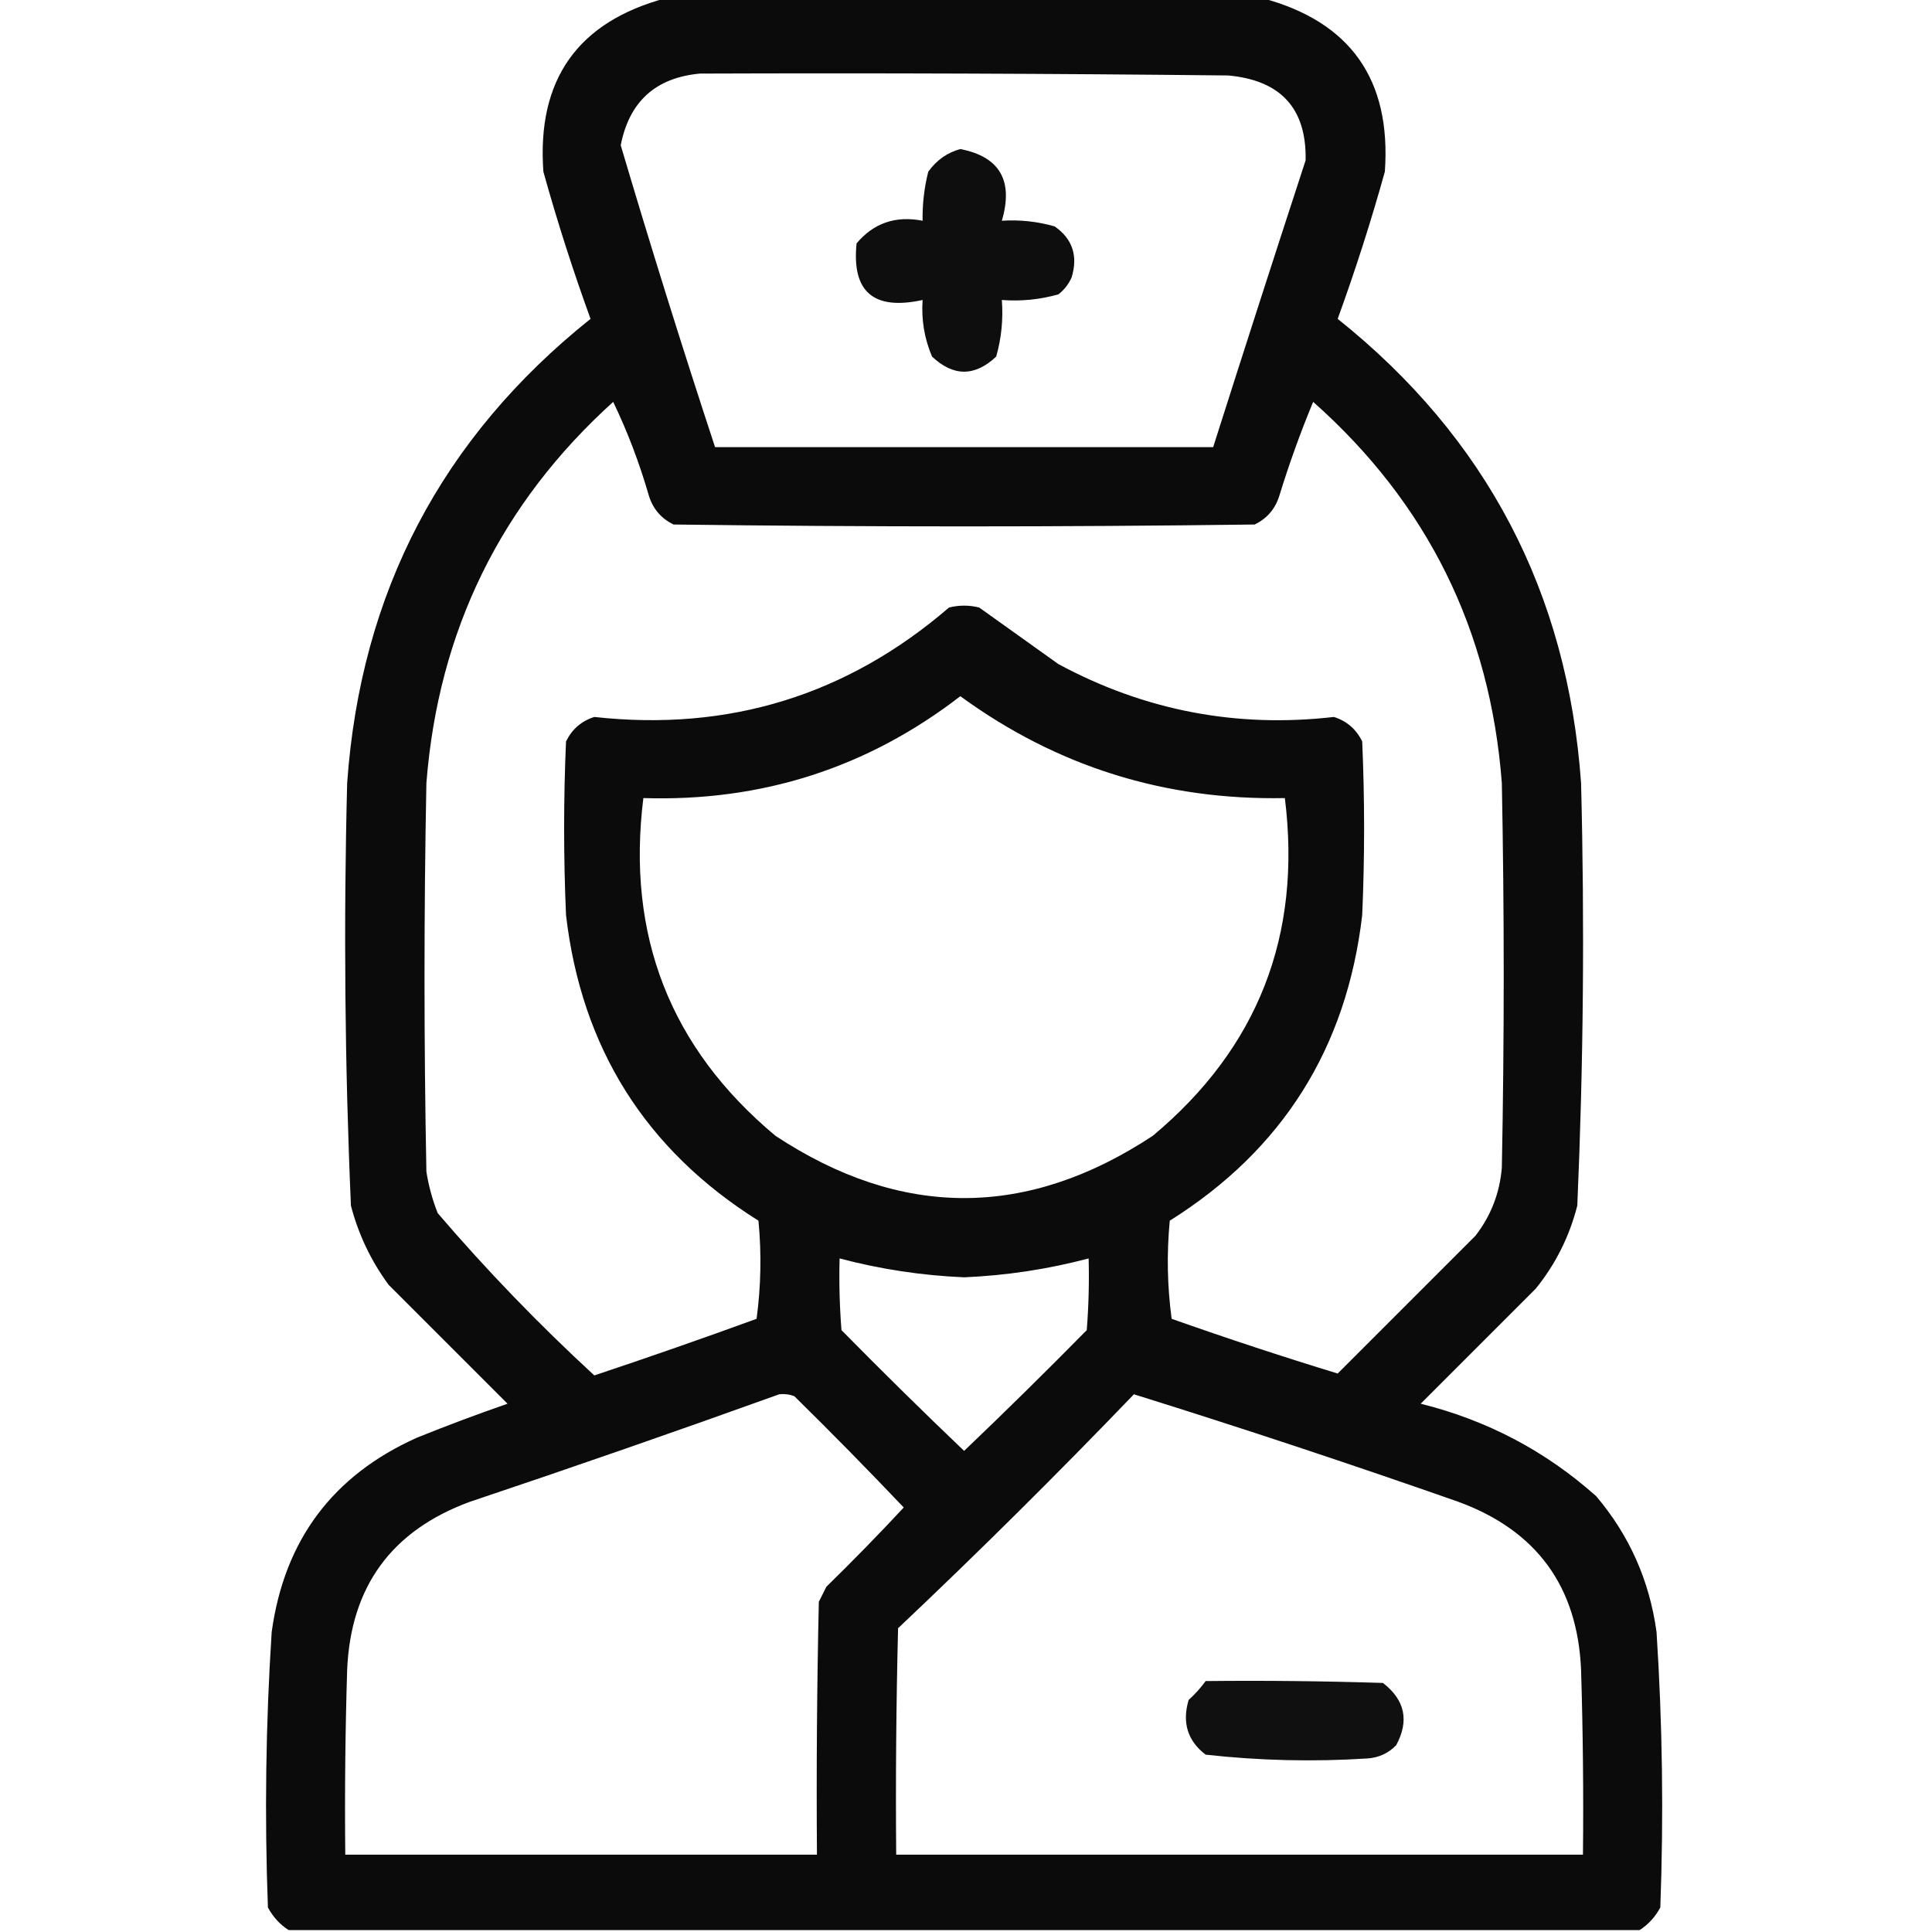<?xml version="1.0" encoding="UTF-8"?> <svg xmlns="http://www.w3.org/2000/svg" xmlns:xlink="http://www.w3.org/1999/xlink" version="1.1" width="512px" height="512px" style="shape-rendering:geometricPrecision; text-rendering:geometricPrecision; image-rendering:optimizeQuality; fill-rule:evenodd; clip-rule:evenodd"><g><path style="opacity:0.957" fill="#000000" d="M 176.5,-0.5 C 229.167,-0.5 281.833,-0.5 334.5,-0.5C 357.896,5.758 368.729,21.092 367,45.5C 363.337,58.655 359.171,71.655 354.5,84.5C 393.913,115.988 415.413,156.988 419,207.5C 419.955,244.863 419.622,282.196 418,319.5C 415.92,327.66 412.253,334.993 407,341.5C 396.887,351.613 386.721,361.779 376.5,372C 394.104,376.383 409.604,384.55 423,396.5C 431.8,406.877 437.133,418.877 439,432.5C 440.572,456.807 440.906,481.14 440,505.5C 438.64,508.023 436.807,510.023 434.5,511.5C 315.167,511.5 195.833,511.5 76.5,511.5C 74.193,510.023 72.36,508.023 71,505.5C 70.094,481.14 70.427,456.807 72,432.5C 75.353,408.159 88.187,390.992 110.5,381C 118.422,377.803 126.422,374.803 134.5,372C 123.946,361.446 113.446,350.946 103,340.5C 98.33,334.158 94.996,327.158 93,319.5C 91.378,282.196 91.045,244.863 92,207.5C 95.587,156.988 117.087,115.988 156.5,84.5C 151.829,71.655 147.663,58.655 144,45.5C 142.238,21.117 153.072,5.784 176.5,-0.5 Z M 185.5,19.5 C 232.168,19.333 278.835,19.5 325.5,20C 339.454,21.278 346.287,28.778 346,42.5C 337.726,67.821 329.559,93.154 321.5,118.5C 277.5,118.5 233.5,118.5 189.5,118.5C 180.764,91.959 172.431,65.292 164.5,38.5C 166.754,26.913 173.754,20.579 185.5,19.5 Z M 162.5,106.5 C 166.316,114.428 169.482,122.761 172,131.5C 173.105,134.937 175.272,137.437 178.5,139C 229.833,139.667 281.167,139.667 332.5,139C 335.728,137.437 337.895,134.937 339,131.5C 341.616,122.981 344.616,114.648 348,106.5C 378.25,133.333 394.916,167 398,207.5C 398.667,241.5 398.667,275.5 398,309.5C 397.425,316.231 395.092,322.231 391,327.5C 378.833,339.667 366.667,351.833 354.5,364C 339.838,359.521 325.171,354.688 310.5,349.5C 309.335,340.853 309.168,332.186 310,323.5C 339.893,304.733 356.893,277.733 361,242.5C 361.667,227.167 361.667,211.833 361,196.5C 359.413,193.244 356.913,191.077 353.5,190C 327.68,192.975 303.347,188.308 280.5,176C 273.5,171 266.5,166 259.5,161C 256.833,160.333 254.167,160.333 251.5,161C 224.484,184.26 193.151,193.927 157.5,190C 154.087,191.077 151.587,193.244 150,196.5C 149.333,211.833 149.333,227.167 150,242.5C 154.107,277.733 171.107,304.733 201,323.5C 201.832,332.186 201.665,340.853 200.5,349.5C 186.242,354.697 171.909,359.697 157.5,364.5C 142.785,350.953 128.951,336.619 116,321.5C 114.592,317.943 113.592,314.276 113,310.5C 112.333,276.167 112.333,241.833 113,207.5C 116.174,167.154 132.674,133.487 162.5,106.5 Z M 254.5,184.5 C 280.025,203.118 308.692,212.118 340.5,211.5C 345.032,247.898 333.366,277.731 305.5,301C 272.167,323 238.833,323 205.5,301C 177.634,277.731 165.968,247.898 170.5,211.5C 201.896,212.477 229.896,203.477 254.5,184.5 Z M 222.5,333.5 C 233.303,336.356 244.303,338.022 255.5,338.5C 266.697,338.022 277.697,336.356 288.5,333.5C 288.666,339.842 288.5,346.175 288,352.5C 277.319,363.348 266.486,374.014 255.5,384.5C 244.514,374.014 233.681,363.348 223,352.5C 222.5,346.175 222.334,339.842 222.5,333.5 Z M 206.5,369.5 C 207.873,369.343 209.207,369.51 210.5,370C 220.348,379.681 230.014,389.514 239.5,399.5C 232.848,406.652 226.015,413.652 219,420.5C 218.333,421.833 217.667,423.167 217,424.5C 216.5,446.831 216.333,469.164 216.5,491.5C 174.833,491.5 133.167,491.5 91.5,491.5C 91.333,475.163 91.5,458.83 92,442.5C 92.943,420.449 103.776,405.615 124.5,398C 152.044,388.765 179.377,379.265 206.5,369.5 Z M 300.5,369.5 C 329.288,378.485 357.954,387.985 386.5,398C 407.224,405.615 418.057,420.449 419,442.5C 419.5,458.83 419.667,475.163 419.5,491.5C 358.833,491.5 298.167,491.5 237.5,491.5C 237.333,471.497 237.5,451.497 238,431.5C 259.34,411.327 280.173,390.66 300.5,369.5 Z"></path></g><g><path style="opacity:0.944" fill="#000000" d="M 254.5,39.5 C 264.95,41.537 268.616,47.871 265.5,58.5C 270.267,58.191 274.934,58.691 279.5,60C 284.22,63.298 285.72,67.799 284,73.5C 283.215,75.286 282.049,76.786 280.5,78C 275.628,79.388 270.628,79.888 265.5,79.5C 265.888,84.628 265.388,89.628 264,94.5C 258.333,99.833 252.667,99.833 247,94.5C 244.968,89.716 244.134,84.716 244.5,79.5C 231.522,82.34 225.689,77.34 227,64.5C 231.528,59.104 237.362,57.104 244.5,58.5C 244.425,54.103 244.925,49.77 246,45.5C 248.21,42.432 251.043,40.432 254.5,39.5 Z"></path></g><g><path style="opacity:0.935" fill="#000000" d="M 319.5,445.5 C 335.17,445.333 350.837,445.5 366.5,446C 372.34,450.524 373.507,456.024 370,462.5C 367.958,464.604 365.458,465.771 362.5,466C 348.111,466.93 333.778,466.597 319.5,465C 314.725,461.345 313.225,456.512 315,450.5C 316.707,448.963 318.207,447.296 319.5,445.5 Z"></path></g></svg> 